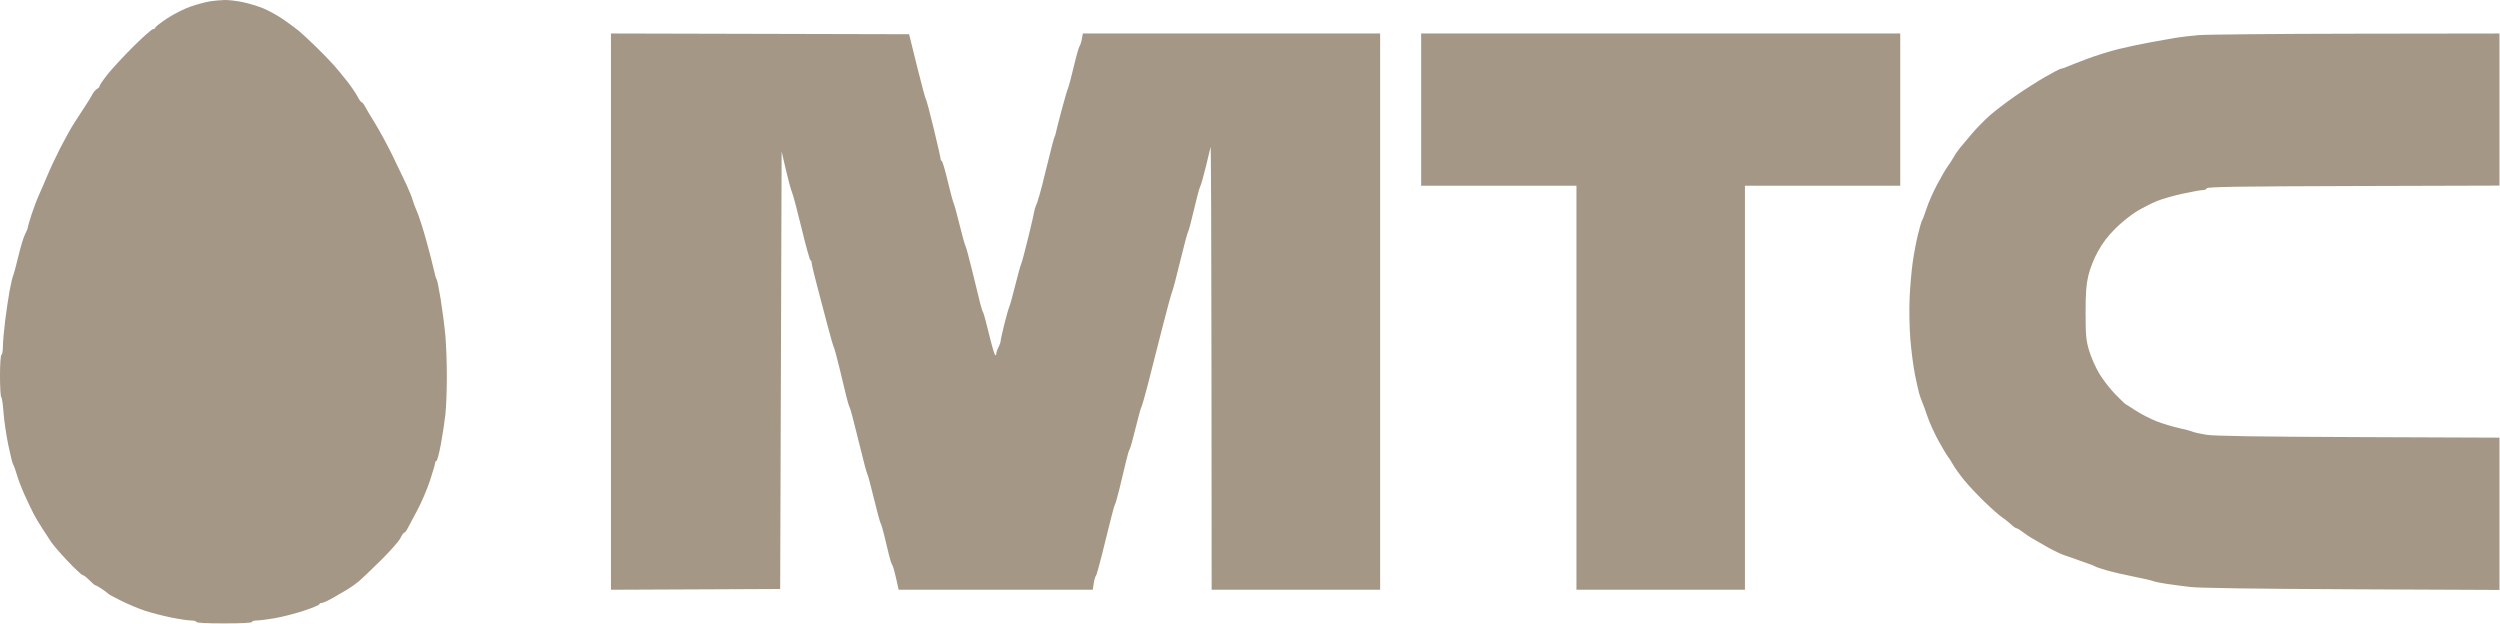 <?xml version="1.0" encoding="UTF-8"?> <svg xmlns="http://www.w3.org/2000/svg" width="934" height="233" viewBox="0 0 934 233" fill="none"> <path fill-rule="evenodd" clip-rule="evenodd" d="M78.547 0.481C77.041 0.707 73.839 1.556 71.431 2.368C68.954 3.204 65.091 5.135 62.536 6.815C60.052 8.448 58.02 10.029 58.02 10.328C58.02 10.627 57.651 10.872 57.198 10.872C56.745 10.872 53.464 13.764 49.905 17.298C46.346 20.832 42.036 25.474 40.328 27.612C38.619 29.751 37.221 31.772 37.221 32.104C37.221 32.437 36.78 32.944 36.241 33.232C35.702 33.52 34.911 34.452 34.482 35.303C34.053 36.153 32.797 38.202 31.692 39.856C30.586 41.511 28.745 44.341 27.602 46.145C26.458 47.95 24.197 52.011 22.578 55.169C20.959 58.327 18.764 63.003 17.701 65.559C16.638 68.116 15.2 71.438 14.506 72.942C13.812 74.446 12.604 77.639 11.822 80.036C11.04 82.434 10.4 84.653 10.4 84.966C10.4 85.28 9.946 86.394 9.391 87.443C8.836 88.491 7.707 92.179 6.884 95.638C6.059 99.097 5.167 102.419 4.899 103.02C4.632 103.622 4.036 106.175 3.574 108.693C3.112 111.211 2.365 116.249 1.915 119.888C1.464 123.526 1.095 127.788 1.095 129.358C1.095 130.929 0.848 132.366 0.547 132.552C0.225 132.751 0 136.01 0 140.481C0 144.657 0.21 148.202 0.465 148.36C0.721 148.518 1.098 151.055 1.303 153.998C1.508 156.941 2.307 162.425 3.078 166.184C3.85 169.944 4.681 173.266 4.926 173.567C5.17 173.868 5.792 175.591 6.308 177.395C6.824 179.2 8.206 182.768 9.379 185.325C10.552 187.882 12.029 190.958 12.661 192.161C13.293 193.364 14.69 195.702 15.766 197.356C16.841 199.011 18.343 201.314 19.104 202.476C19.863 203.637 22.687 206.898 25.377 209.722C28.067 212.546 30.553 214.856 30.9 214.856C31.248 214.856 32.368 215.718 33.389 216.77C34.41 217.823 35.433 218.684 35.662 218.684C35.89 218.684 37.007 219.314 38.142 220.084C39.278 220.854 40.336 221.655 40.493 221.862C40.65 222.07 42.872 223.271 45.431 224.531C47.99 225.792 51.931 227.437 54.189 228.187C56.447 228.937 60.796 230.059 63.854 230.68C66.911 231.301 70.298 231.809 71.38 231.809C72.462 231.809 73.347 232.056 73.347 232.356C73.347 232.702 77.178 232.903 83.747 232.903C90.315 232.903 94.147 232.702 94.147 232.356C94.147 232.056 94.947 231.809 95.925 231.808C96.904 231.807 99.921 231.428 102.631 230.965C105.34 230.503 110.204 229.253 113.441 228.188C116.678 227.122 119.325 226.025 119.325 225.748C119.325 225.473 119.732 225.247 120.231 225.247C120.729 225.247 122.637 224.377 124.473 223.314C126.308 222.251 128.731 220.834 129.858 220.166C130.984 219.499 132.799 218.215 133.891 217.315C134.983 216.414 138.753 212.83 142.27 209.35C145.786 205.871 149.094 202.119 149.62 201.011C150.146 199.903 150.781 198.997 151.03 198.997C151.279 198.997 151.822 198.32 152.236 197.493C152.65 196.666 154.26 193.651 155.814 190.794C157.368 187.936 159.523 182.919 160.603 179.644C161.683 176.368 162.567 173.353 162.567 172.944C162.567 172.535 162.786 172.2 163.055 172.2C163.323 172.2 164.06 169.432 164.691 166.048C165.323 162.664 166.086 157.681 166.388 154.974C166.69 152.266 166.939 145.868 166.941 140.755C166.943 135.641 166.699 128.751 166.398 125.442C166.097 122.134 165.322 116.104 164.675 112.044C164.029 107.983 163.336 104.538 163.137 104.388C162.936 104.237 162.465 102.638 162.087 100.833C161.71 99.028 160.408 93.983 159.194 89.622C157.98 85.261 156.432 80.462 155.754 78.958C155.076 77.454 154.348 75.511 154.135 74.64C153.922 73.769 152.877 71.185 151.813 68.898C150.749 66.611 148.376 61.665 146.541 57.908C144.705 54.151 141.833 48.86 140.159 46.15C138.485 43.441 136.765 40.547 136.338 39.72C135.911 38.893 135.361 38.216 135.117 38.216C134.873 38.216 134.185 37.259 133.588 36.089C132.991 34.92 131.281 32.398 129.789 30.484C128.296 28.57 126.009 25.8 124.705 24.328C123.402 22.856 120.365 19.732 117.957 17.387C115.548 15.041 112.716 12.412 111.662 11.543C110.608 10.675 108.022 8.766 105.915 7.302C103.807 5.839 100.419 3.961 98.384 3.129C96.349 2.298 92.85 1.239 90.607 0.776C88.365 0.313 85.349 -0.035 83.906 0.003C82.464 0.04 80.052 0.255 78.547 0.481ZM228.25 116.42V220.334L259.861 220.193L291.471 220.052L291.745 138.332L292.018 56.613L293.596 63.41C294.463 67.149 295.499 70.946 295.897 71.849C296.295 72.751 297.898 78.78 299.458 85.247C301.018 91.714 302.507 97.087 302.767 97.187C303.026 97.287 303.243 97.78 303.247 98.281C303.252 98.782 304.135 102.515 305.209 106.575C306.283 110.636 308.066 117.403 309.171 121.614C310.276 125.825 311.346 129.526 311.55 129.839C311.753 130.152 312.688 133.597 313.627 137.495C314.566 141.393 315.722 146.182 316.196 148.138C316.67 150.093 317.24 151.938 317.462 152.239C317.685 152.54 319.179 158.2 320.783 164.817C322.387 171.434 323.847 176.972 324.027 177.122C324.207 177.272 325.307 181.333 326.471 186.145C327.635 190.958 328.766 195.141 328.983 195.442C329.201 195.743 329.778 197.651 330.266 199.681C330.755 201.711 331.558 205.033 332.05 207.063C332.542 209.093 333.117 210.878 333.328 211.028C333.539 211.179 334.169 213.332 334.726 215.813L335.74 220.325H372.003H408.266L408.636 217.858C408.84 216.5 409.204 215.268 409.445 215.119C409.687 214.97 411.294 209.005 413.018 201.864C414.742 194.723 416.305 188.757 416.491 188.606C416.678 188.456 417.491 185.626 418.299 182.317C419.106 179.009 420.198 174.456 420.725 172.2C421.252 169.944 421.844 167.975 422.041 167.825C422.237 167.675 423.204 164.24 424.189 160.193C425.174 156.145 426.191 152.454 426.45 151.99C426.707 151.525 427.769 147.823 428.809 143.763C429.848 139.702 432.2 130.474 434.034 123.255C435.87 116.036 437.608 109.638 437.898 109.036C438.187 108.434 439.55 103.275 440.925 97.57C442.301 91.866 443.62 86.944 443.856 86.633C444.093 86.322 445.078 82.622 446.046 78.411C447.015 74.2 448.065 70.285 448.381 69.712C448.696 69.139 449.646 65.817 450.491 62.329C451.337 58.842 452.144 55.497 452.285 54.895C452.427 54.294 452.571 91.27 452.606 137.063L452.669 220.325H484.143H515.616V116.419V12.513H460.083H404.551L404.181 14.563C403.978 15.692 403.588 16.896 403.316 17.24C403.043 17.585 402.073 21.03 401.16 24.896C400.247 28.763 399.271 32.419 398.992 33.02C398.712 33.622 397.602 37.436 396.525 41.497C395.447 45.557 394.511 49.253 394.444 49.71C394.378 50.166 394.171 50.787 393.983 51.09C393.796 51.393 392.51 56.31 391.125 62.018C389.74 67.726 388.451 72.764 388.26 73.216C388.069 73.667 387.875 74.282 387.83 74.583C387.784 74.884 387.453 75.823 387.093 76.669C386.733 77.516 386.438 78.462 386.438 78.771C386.438 79.08 385.442 83.433 384.223 88.443C383.005 93.453 381.779 98.044 381.5 98.645C381.22 99.247 380.229 102.815 379.299 106.575C378.368 110.335 377.38 113.903 377.104 114.505C376.828 115.106 375.985 118.059 375.231 121.067C374.476 124.075 373.855 126.905 373.851 127.356C373.846 127.807 373.474 128.882 373.025 129.743C372.575 130.605 372.207 131.7 372.207 132.176C372.207 132.71 372.018 132.844 371.716 132.524C371.446 132.239 370.427 128.682 369.452 124.622C368.477 120.561 367.504 116.993 367.291 116.692C367.078 116.391 366.623 115.038 366.281 113.684C365.938 112.331 364.654 107.074 363.426 102.004C362.199 96.933 360.973 92.38 360.702 91.887C360.431 91.393 359.429 87.798 358.475 83.897C357.521 79.996 356.541 76.427 356.298 75.967C356.055 75.507 355.063 71.808 354.091 67.747C353.12 63.686 352.119 60.282 351.866 60.182C351.614 60.081 351.412 59.712 351.417 59.362C351.421 59.011 350.266 53.925 348.848 48.059C347.431 42.194 346.117 37.272 345.929 37.122C345.741 36.972 344.249 31.434 342.613 24.817L339.639 12.786L283.945 12.647L228.25 12.508V116.42ZM530.942 40.95V69.388H559.953H588.963V144.856V220.325H620.436H651.91V144.856V69.388H680.92H709.93V40.95V12.513H620.436H530.942V40.95ZM821.319 13.131C818.308 13.388 814.49 13.835 812.834 14.123C811.179 14.411 807.012 15.155 803.576 15.774C800.139 16.394 794.724 17.54 791.543 18.321C788.362 19.101 783.168 20.712 780.002 21.899C776.836 23.087 773.436 24.414 772.448 24.848C771.459 25.282 770.388 25.638 770.067 25.638C769.746 25.638 767.107 27 764.201 28.665C761.296 30.33 756.187 33.591 752.847 35.911C749.507 38.232 745.245 41.483 743.375 43.138C741.506 44.792 738.573 47.778 736.858 49.774C735.143 51.77 733.04 54.269 732.184 55.327C731.328 56.386 730.264 57.95 729.821 58.804C729.377 59.658 728.453 61.097 727.768 62.001C727.083 62.906 725.279 65.983 723.76 68.841C722.241 71.698 720.446 75.759 719.771 77.864C719.095 79.97 718.357 81.938 718.131 82.239C717.906 82.54 717.192 84.954 716.544 87.605C715.897 90.255 715.011 94.959 714.576 98.058C714.141 101.156 713.626 107.108 713.432 111.285C713.231 115.612 713.348 122.235 713.703 126.676C714.046 130.964 714.807 136.87 715.394 139.801C715.981 142.732 716.713 145.991 717.019 147.044C717.326 148.097 717.802 149.45 718.078 150.052C718.353 150.653 719.241 153.091 720.05 155.47C720.86 157.848 722.759 162.032 724.271 164.767C725.782 167.501 727.336 170.108 727.724 170.559C728.112 171.011 728.974 172.364 729.64 173.567C730.305 174.77 732.173 177.377 733.792 179.36C735.41 181.343 738.91 185.061 741.569 187.622C744.228 190.183 747.126 192.735 748.009 193.294C748.891 193.852 750.338 194.995 751.223 195.833C752.108 196.671 753.07 197.356 753.361 197.356C753.652 197.356 754.772 198.033 755.852 198.86C756.931 199.688 758.323 200.632 758.944 200.96C759.566 201.288 761.817 202.59 763.946 203.854C766.075 205.118 769.141 206.648 770.758 207.254C772.375 207.861 775.669 209.02 778.077 209.829C780.485 210.639 782.579 211.439 782.729 211.607C782.88 211.775 784.851 212.442 787.108 213.089C789.366 213.736 793.923 214.795 797.235 215.44C800.546 216.086 803.748 216.82 804.35 217.071C804.952 217.322 807.169 217.786 809.277 218.104C811.384 218.421 815.448 218.957 818.308 219.296C821.695 219.698 842.738 219.999 878.655 220.158L933.802 220.403V191.954V163.505L881.118 163.3C843.473 163.154 827.262 162.906 824.329 162.435C822.071 162.071 819.731 161.55 819.129 161.277C818.527 161.004 816.211 160.385 813.982 159.902C811.752 159.419 808.052 158.3 805.757 157.416C803.462 156.532 799.892 154.698 797.824 153.341C795.755 151.983 794 150.872 793.925 150.872C793.85 150.872 792.195 149.248 790.247 147.264C788.3 145.28 785.591 141.773 784.228 139.471C782.864 137.169 781.173 133.317 780.47 130.911C779.348 127.072 779.19 125.364 779.181 116.966C779.174 109.539 779.4 106.415 780.19 103.02C780.815 100.337 782.191 96.848 783.748 93.997C785.517 90.758 787.544 88.104 790.43 85.247C792.708 82.991 796.341 80.101 798.503 78.826C800.665 77.55 803.973 75.876 805.855 75.106C807.737 74.335 812.044 73.103 815.425 72.366C818.807 71.63 822.173 71.028 822.906 71.028C823.638 71.028 824.341 70.721 824.466 70.345C824.646 69.805 836.205 69.628 879.248 69.502L933.802 69.343V40.928V12.513L880.297 12.588C850.869 12.629 824.329 12.873 821.319 13.131Z" fill="#A59786"></path> </svg> 